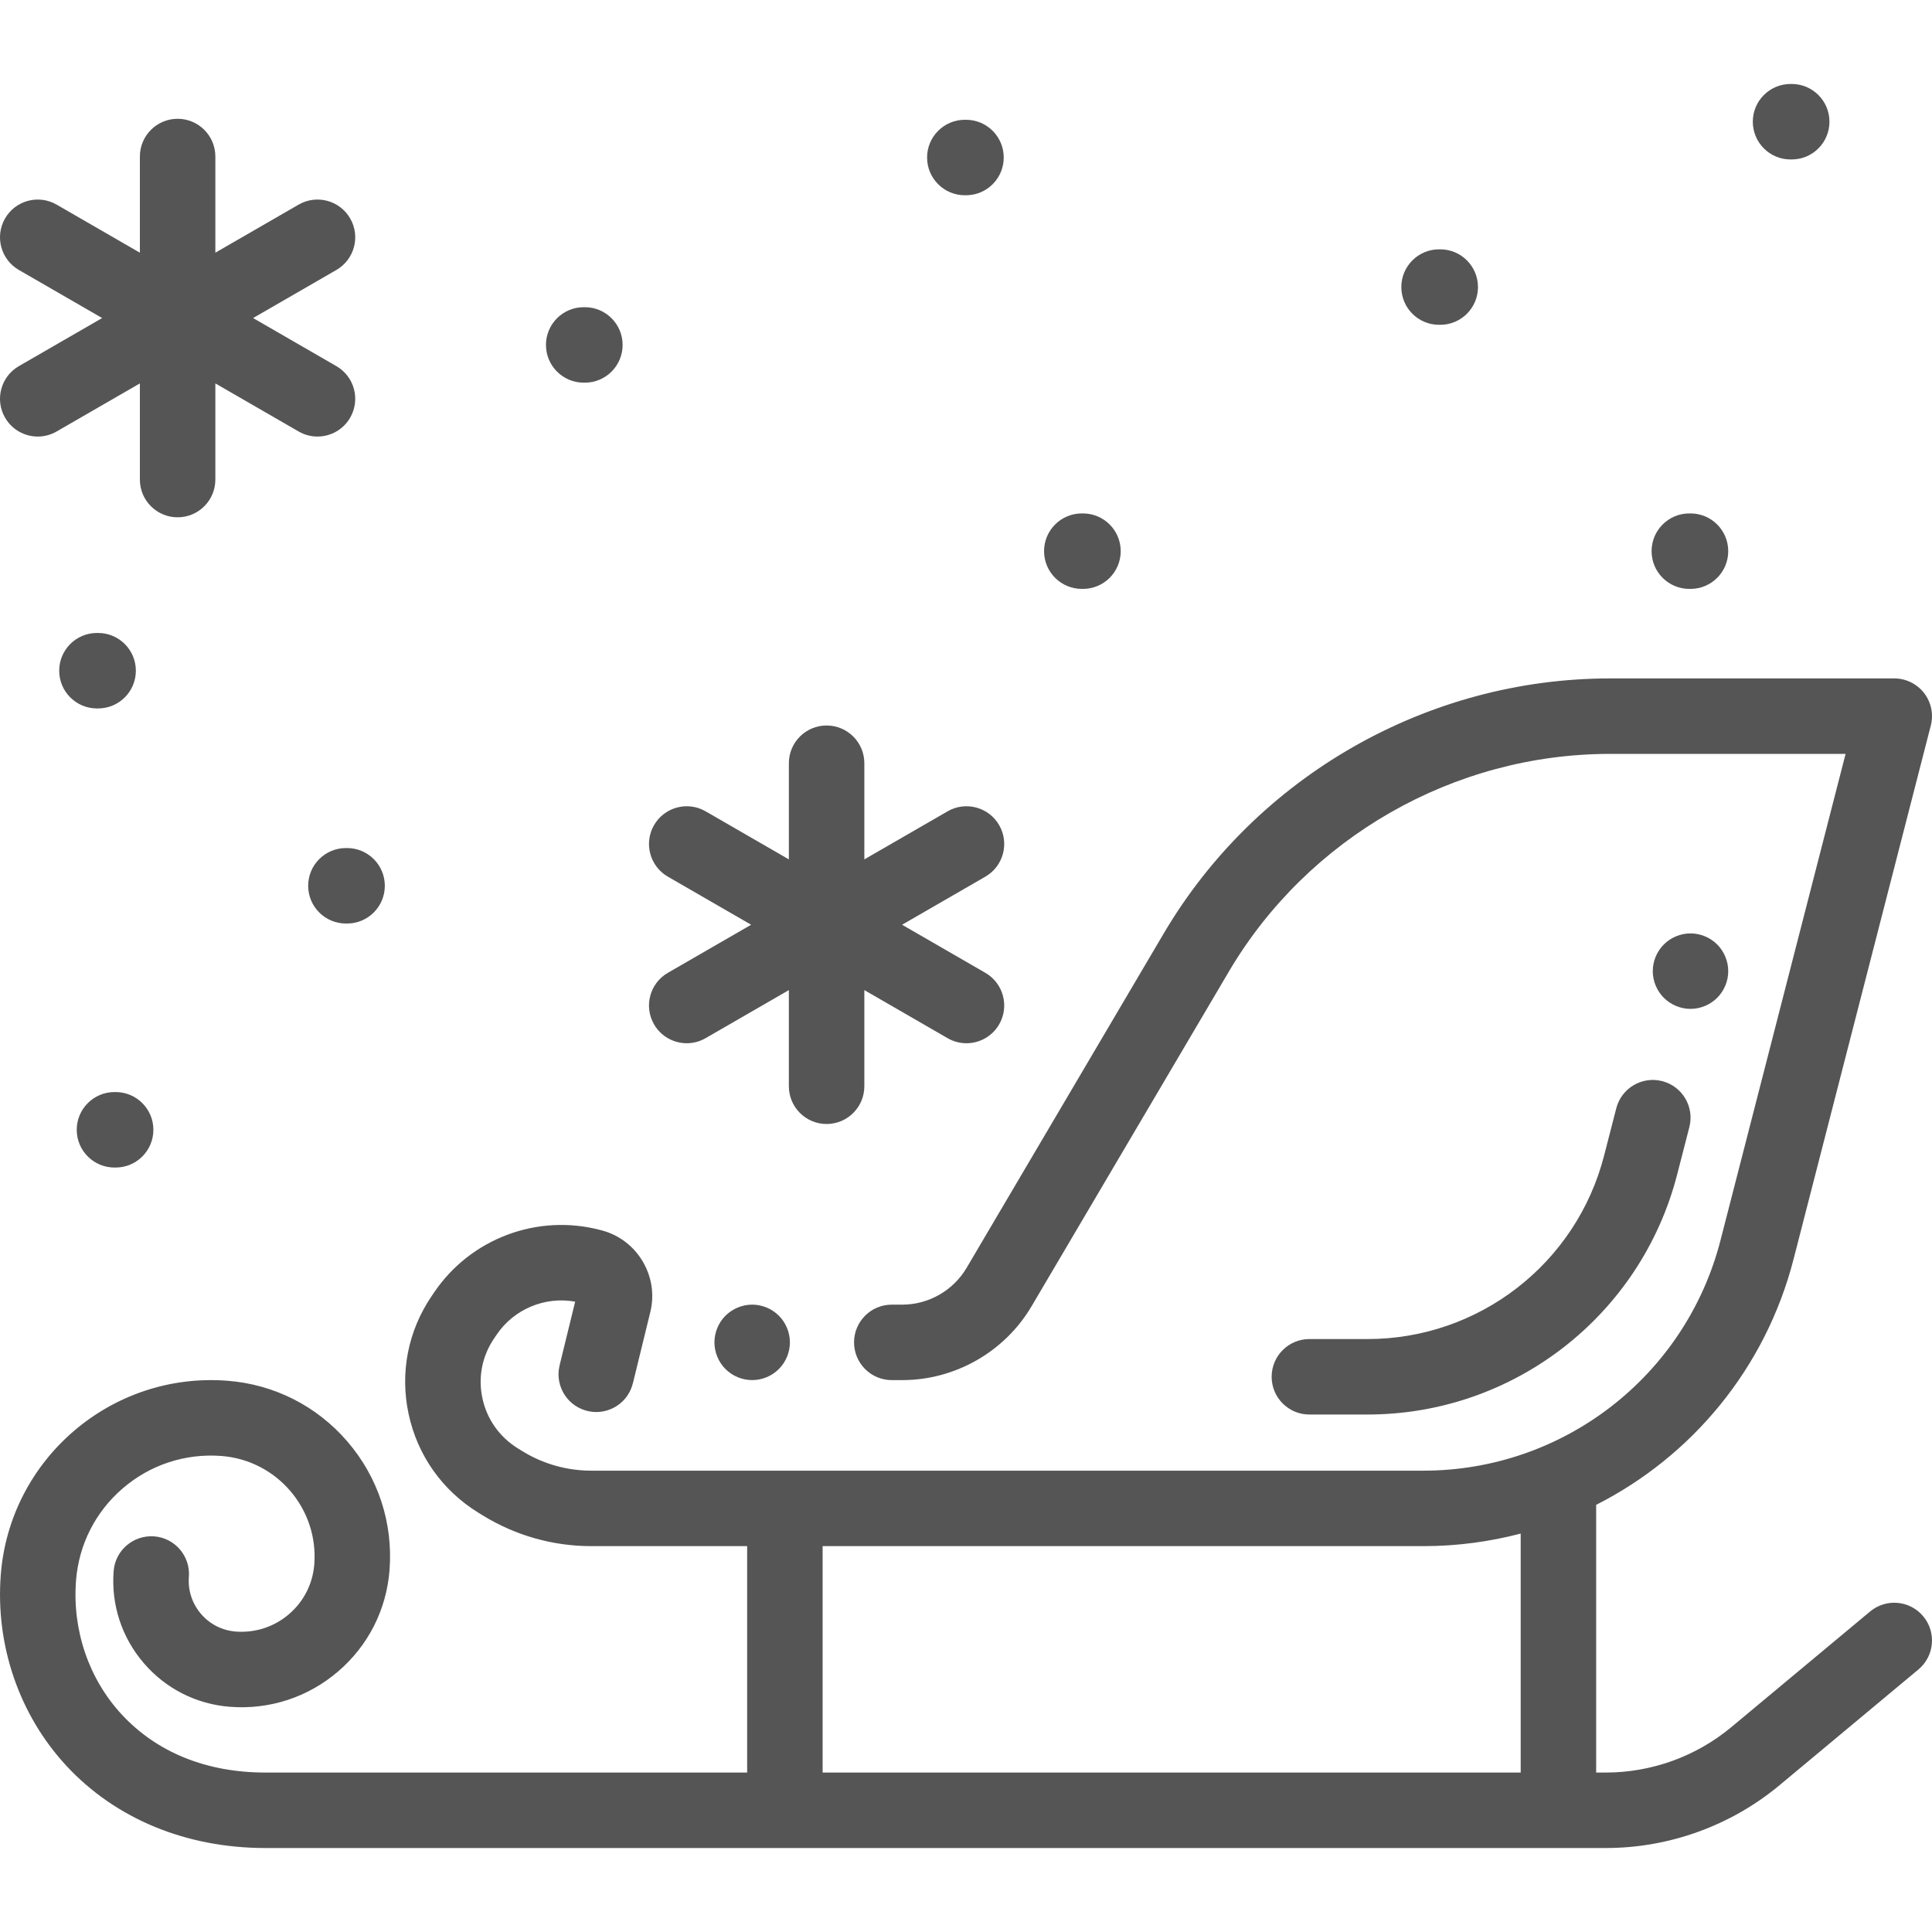 <?xml version="1.0" encoding="iso-8859-1"?>
<!-- Generator: Adobe Illustrator 19.0.0, SVG Export Plug-In . SVG Version: 6.00 Build 0)  -->
<svg xmlns="http://www.w3.org/2000/svg" xmlns:xlink="http://www.w3.org/1999/xlink" version="1.1" id="Capa_1" x="0px" y="0px" viewBox="0 0 512.002 512.002" style="enable-background:new 0 0 512.002 512.002;" xml:space="preserve" width="512px" height="512px">
<g>
	<g>
		<path d="M509.684,428.342c-3.536-4.241-9.841-4.815-14.084-1.28l-36.769,30.641c-9.319,7.766-21.131,12.042-33.26,12.042h-2.57    v-70.943c25.356-12.857,44.867-36.154,52.315-65.114l36.369-141.407c0.77-2.994,0.112-6.176-1.781-8.619    c-1.895-2.442-4.813-3.872-7.903-3.872h-75.326c-48.379,0-93.693,25.891-118.261,67.567l-52.261,88.653    c-3.54,6.005-10.069,9.735-17.039,9.735h-2.78c-5.522,0-10,4.478-10,10c0,5.522,4.478,10,10,10h2.78    c14.019,0,27.149-7.502,34.268-19.579l52.261-88.653c20.988-35.605,59.702-57.724,101.032-57.724h62.429l-33.156,128.916    c-9.244,35.939-41.617,61.04-78.726,61.04h-220.54c-6.443,0-12.751-1.785-18.237-5.162l-1.146-0.705    c-4.899-3.015-8.257-7.747-9.455-13.323c-1.188-5.528-0.092-11.151,3.083-15.832l0.699-1.031    c4.611-6.8,12.808-10.179,20.797-8.734c-1.847,7.583-4.134,16.903-4.134,16.905l0.016,0.004c-0.186,0.765-0.294,1.549-0.294,2.341    c0,2.63,1.069,5.21,2.93,7.07c1.86,1.859,4.44,2.93,7.07,2.93c2.64,0,5.21-1.07,7.069-2.93c1.288-1.281,2.181-2.908,2.619-4.653    l0.015,0.004c0,0,2.733-11.144,4.641-18.989c2.288-9.41-3.47-19.082-12.837-21.56l-0.392-0.104    c-16.672-4.407-34.374,2.221-44.051,16.489l-0.699,1.03c-6.269,9.242-8.43,20.344-6.085,31.26    c2.354,10.964,8.935,20.253,18.524,26.155l1.146,0.705c8.643,5.318,18.574,8.13,28.722,8.13h41.319v60H70.322    c-15.576,0-28.74-5.323-38.07-15.395c-8.7-9.391-13.114-22.308-12.109-35.438c0.732-9.563,5.145-18.269,12.424-24.513    c7.278-6.244,16.546-9.277,26.118-8.549c14.692,1.125,25.731,13.993,24.607,28.687c-0.395,5.162-2.776,9.86-6.705,13.23    c-3.929,3.371-8.933,5.004-14.098,4.614c-3.596-0.275-6.87-1.935-9.218-4.673c-2.349-2.737-3.491-6.226-3.216-9.822    c0.422-5.507-3.701-10.313-9.208-10.733c-5.508-0.4-10.313,3.702-10.733,9.208c-0.683,8.923,2.15,17.577,7.977,24.37    c5.827,6.792,13.95,10.909,22.873,11.592c10.48,0.806,20.661-2.526,28.645-9.375c7.984-6.85,12.823-16.397,13.625-26.886    c0.952-12.444-2.998-24.515-11.124-33.987c-8.126-9.472-19.456-15.214-31.9-16.166c-30.729-2.351-57.657,20.739-60.009,51.478    c-1.429,18.665,4.906,37.092,17.379,50.555c13.024,14.06,31.756,21.803,52.742,21.803h355.25c16.798,0,33.156-5.923,46.063-16.677    l36.769-30.641C512.646,438.891,513.22,432.585,509.684,428.342z M403.002,469.744h-185v-60h159.221    c8.865,0,17.51-1.159,25.779-3.333V469.744z" fill="#555555"/>
	</g>
</g>
<g>
	<g>
		<path d="M206.401,348.673c-1.859-1.859-4.429-2.93-7.069-2.93c-2.63,0-5.21,1.07-7.07,2.93c-1.86,1.86-2.93,4.44-2.93,7.07    s1.069,5.21,2.93,7.07c1.86,1.859,4.44,2.93,7.07,2.93c2.64,0,5.21-1.07,7.069-2.93c1.87-1.86,2.931-4.44,2.931-7.07    S208.271,350.533,206.401,348.673z" fill="#555555"/>
	</g>
</g>
<g>
	<g>
		<path d="M440.506,286.513c-5.347-1.374-10.8,1.846-12.175,7.195l-3.223,12.531c-7.363,28.63-33.152,48.625-62.714,48.625h-15.393    c-5.522,0-10,4.478-10,10c0,5.522,4.478,10,10,10h15.393c38.692,0,72.446-26.171,82.083-63.644l3.223-12.532    C449.076,293.339,445.854,287.888,440.506,286.513z" fill="#555555"/>
	</g>
</g>
<g>
	<g>
		<path d="M455.071,250.293c-1.859-1.86-4.439-2.93-7.069-2.93s-5.21,1.069-7.07,2.93c-1.86,1.861-2.93,4.44-2.93,7.07    s1.069,5.21,2.93,7.069c1.86,1.861,4.44,2.931,7.07,2.931s5.21-1.07,7.069-2.931c1.86-1.859,2.931-4.439,2.931-7.069    S456.932,252.153,455.071,250.293z" fill="#555555"/>
	</g>
</g>
<g>
	<g>
		<path d="M155.001,81.41h-0.313c-5.522,0-10,4.478-10,10c0,5.522,4.478,10,10,10h0.313c5.522,0,10-4.478,10-10    C165.001,85.888,160.523,81.41,155.001,81.41z" fill="#555555"/>
	</g>
</g>
<g>
	<g>
		<path d="M287.001,136.064h-0.313c-5.522,0-10,4.478-10,10c0,5.522,4.478,10,10,10h0.313c5.522,0,10-4.478,10-10    C297.001,140.542,292.523,136.064,287.001,136.064z" fill="#555555"/>
	</g>
</g>
<g>
	<g>
		<path d="M474.827,22.256h-0.313c-5.522,0-10,4.478-10,10c0,5.522,4.477,10,10,10h0.313c5.522,0,10-4.478,10-10    C484.827,26.734,480.349,22.256,474.827,22.256z" fill="#555555"/>
	</g>
</g>
<g>
	<g>
		<path d="M256.001,31.744h-0.313c-5.522,0-10,4.478-10,10s4.478,10,10,10h0.313c5.522,0,10-4.478,10-10    S261.523,31.744,256.001,31.744z" fill="#555555"/>
	</g>
</g>
<g>
	<g>
		<path d="M30.648,289.41h-0.313c-5.522,0-10,4.478-10,10c0,5.522,4.477,10,10,10h0.313c5.522,0,10-4.478,10-10    C40.648,293.888,36.17,289.41,30.648,289.41z" fill="#555555"/>
	</g>
</g>
<g>
	<g>
		<path d="M381.68,66.077h-0.313c-5.522,0-10,4.478-10,10c0,5.522,4.478,10,10,10h0.313c5.522,0,10-4.478,10-10    C391.68,70.555,387.202,66.077,381.68,66.077z" fill="#555555"/>
	</g>
</g>
<g>
	<g>
		<path d="M448.001,136.064h-0.313c-5.522,0-10,4.478-10,10c0,5.522,4.478,10,10,10h0.313c5.522,0,10-4.478,10-10    C458.001,140.542,453.523,136.064,448.001,136.064z" fill="#555555"/>
	</g>
</g>
<g>
	<g>
		<path d="M91.982,224.744h-0.313c-5.522,0-10,4.478-10,10c0,5.522,4.478,10,10,10h0.313c5.522,0,10-4.478,10-10    C101.982,229.222,97.504,224.744,91.982,224.744z" fill="#555555"/>
	</g>
</g>
<g>
	<g>
		<path d="M26.002,167.744h-0.313c-5.522,0-10,4.478-10,10c0,5.522,4.478,10,10,10h0.313c5.522,0,10-4.478,10-10    C36.002,172.222,31.524,167.744,26.002,167.744z" fill="#555555"/>
	</g>
</g>
<g>
	<g>
		<path d="M261.128,257.809l-22.069-12.742l22.069-12.742c4.783-2.762,6.422-8.877,3.66-13.66c-2.761-4.781-8.877-6.422-13.66-3.66    l-22.069,12.742v-25.484c0-5.522-4.478-10-10-10c-5.522,0-10,4.478-10,10v25.484l-22.069-12.742    c-4.785-2.762-10.9-1.122-13.66,3.66c-2.762,4.783-1.123,10.898,3.66,13.66l22.069,12.742l-22.069,12.742    c-4.783,2.761-6.422,8.877-3.66,13.66c1.853,3.208,5.213,5.002,8.67,5.002c1.696,0,3.416-0.433,4.99-1.342l22.069-12.742v25.484    c0,5.522,4.478,10,10,10c5.522,0,10-4.478,10-10v-25.484l22.069,12.742c1.575,0.909,3.294,1.342,4.99,1.342    c3.456,0,6.818-1.794,8.67-5.002C267.55,266.686,265.911,260.571,261.128,257.809z" fill="#555555"/>
	</g>
</g>
<g>
	<g>
		<path d="M89.14,97.029L67.071,84.287L89.14,71.545c4.783-2.762,6.422-8.877,3.66-13.66c-2.761-4.782-8.877-6.421-13.66-3.66    L57.071,66.966V41.482c0-5.522-4.478-10-10-10c-5.522,0-10,4.478-10,10v25.484L15.002,54.225    c-4.785-2.762-10.899-1.122-13.66,3.66c-2.762,4.783-1.123,10.898,3.66,13.66l22.069,12.742L5.002,97.028    c-4.783,2.762-6.422,8.877-3.66,13.661c1.853,3.208,5.213,5.002,8.67,5.002c1.696,0,3.416-0.433,4.99-1.342l22.069-12.742v25.484    c0,5.522,4.478,10,10,10c5.522,0,10-4.478,10-10v-25.484l22.069,12.742c1.575,0.909,3.294,1.342,4.99,1.342    c3.456,0,6.818-1.794,8.67-5.002C95.562,105.906,93.923,99.791,89.14,97.029z" fill="#555555"/>
	</g>
</g>
<g>
</g>
<g>
</g>
<g>
</g>
<g>
</g>
<g>
</g>
<g>
</g>
<g>
</g>
<g>
</g>
<g>
</g>
<g>
</g>
<g>
</g>
<g>
</g>
<g>
</g>
<g>
</g>
<g>
</g>
</svg>
